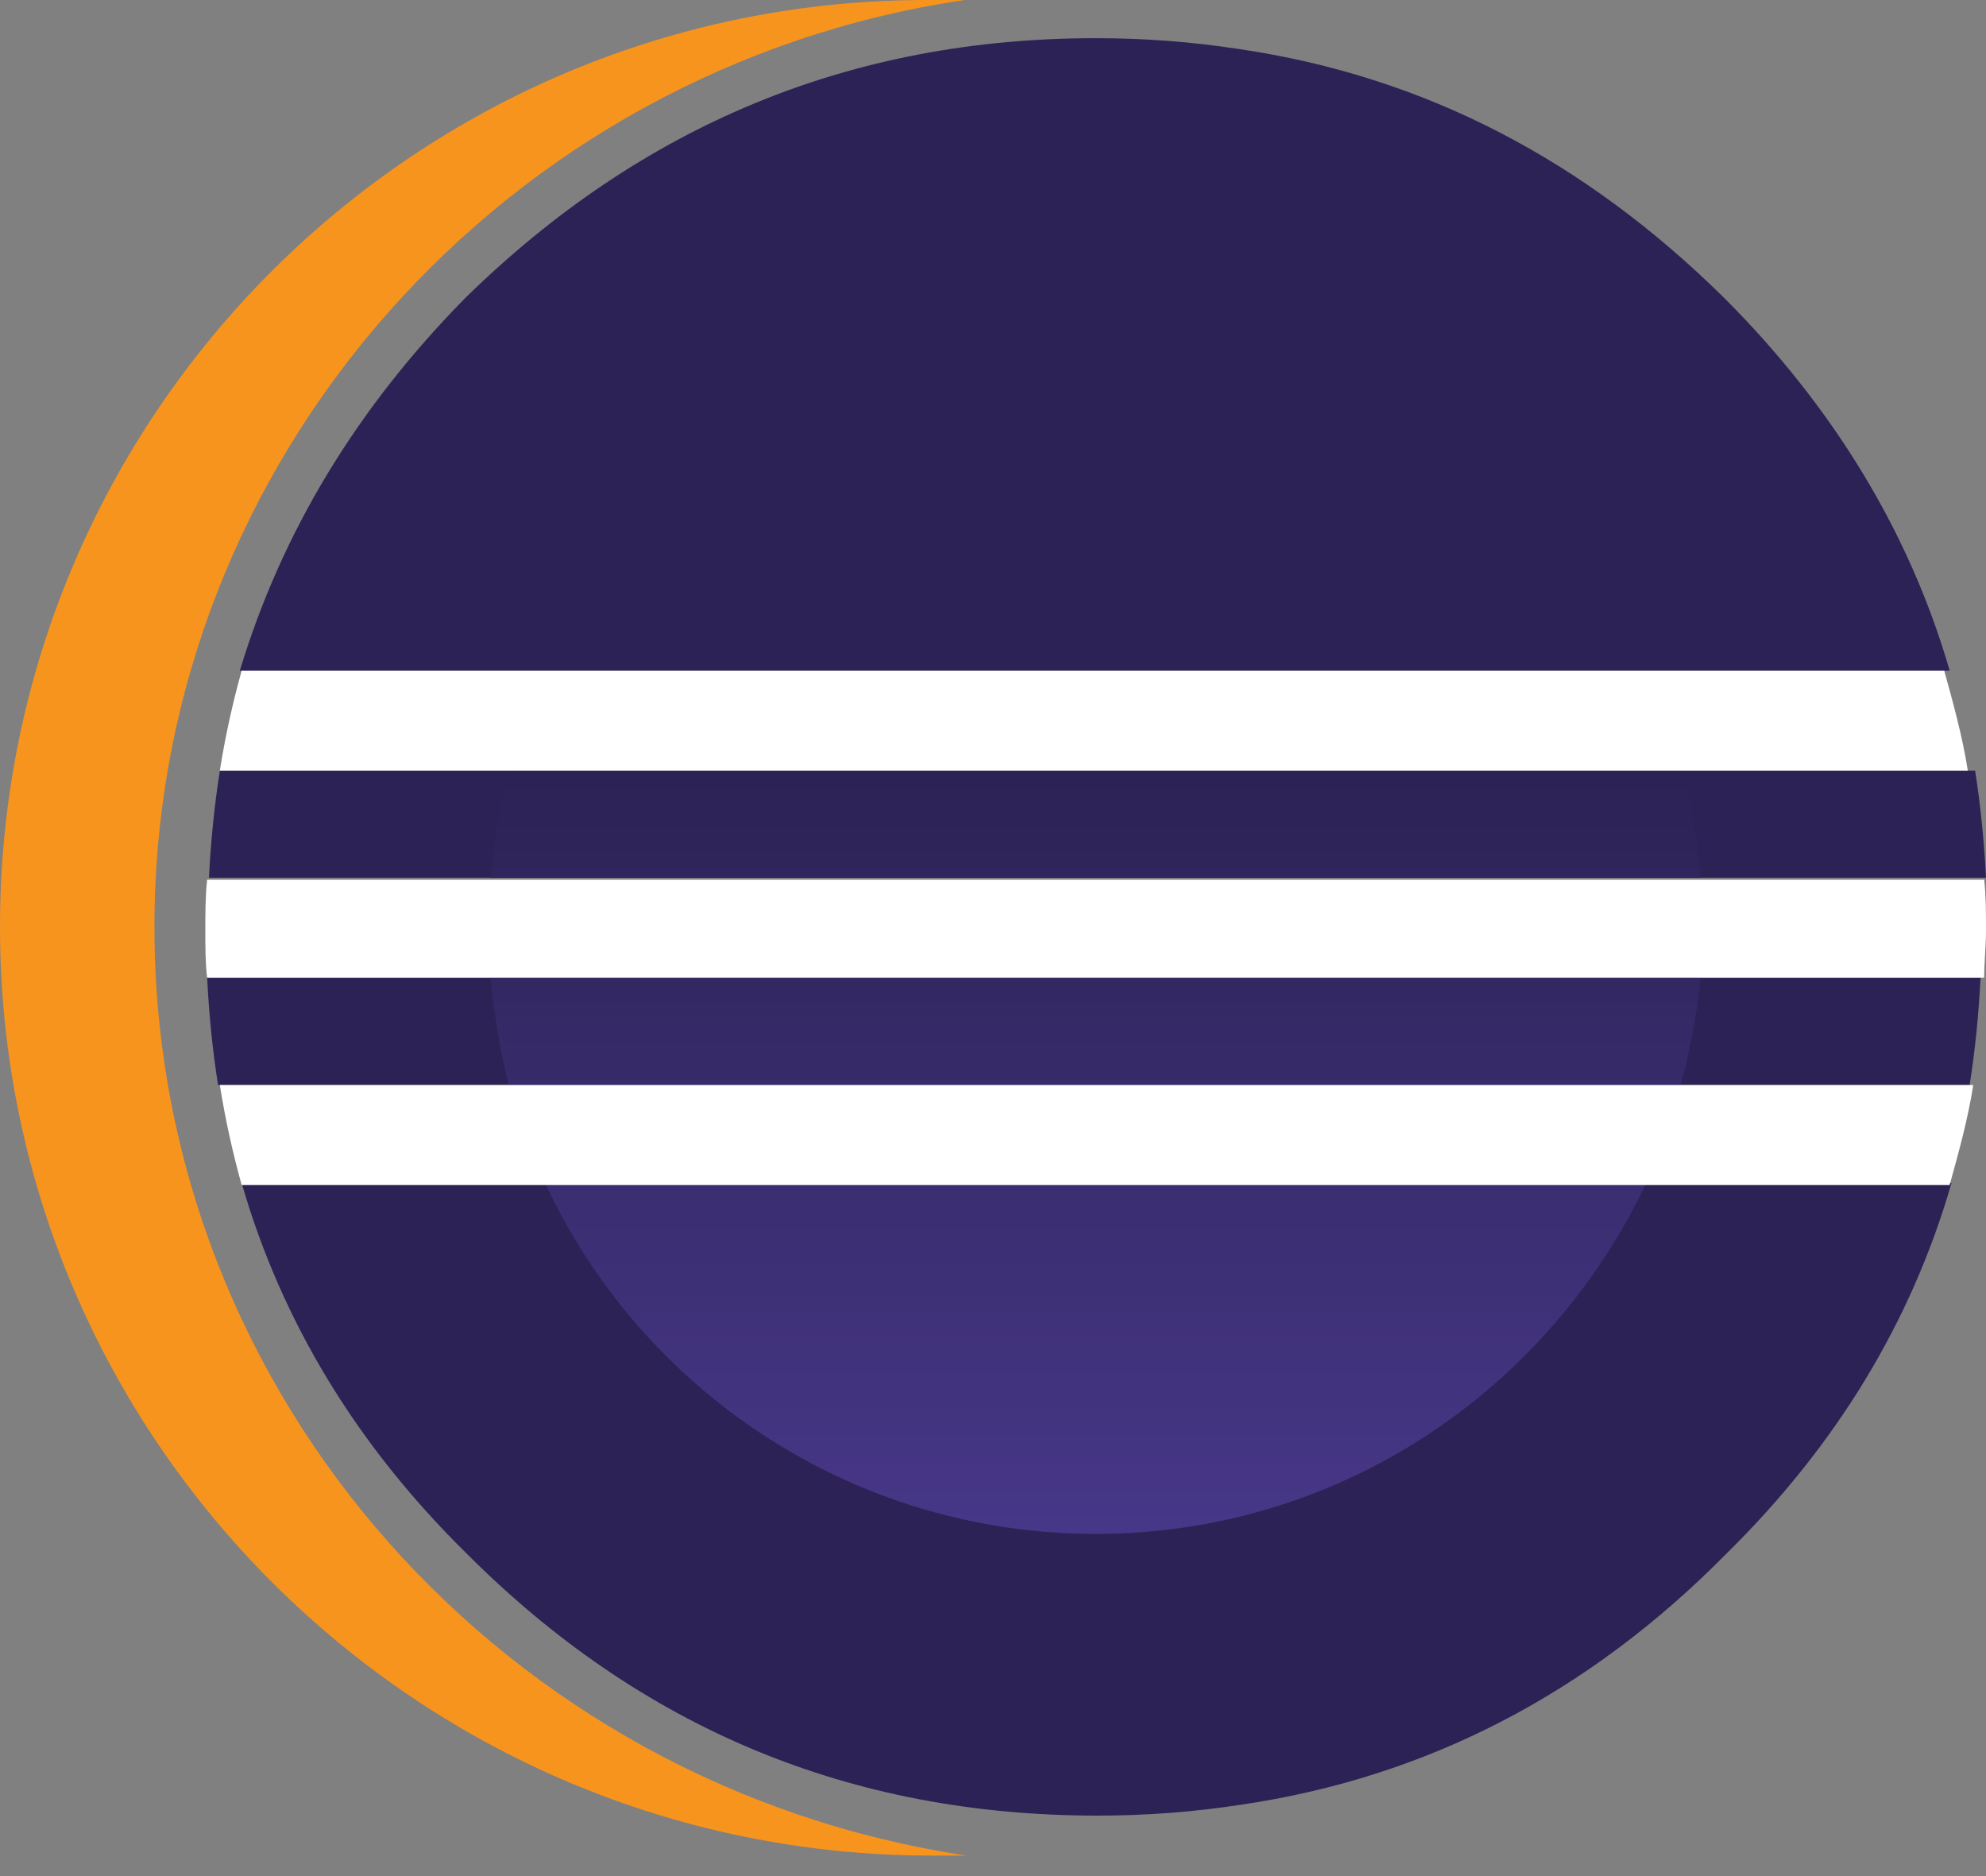 <?xml version="1.0" encoding="utf-8"?>
<svg xmlns="http://www.w3.org/2000/svg" fill="none" height="68" viewBox="0 0 72 68" width="72">
<rect x="0" y="0" width="72" height="68" fill="#808080" stroke="none"/>
<path d="M19.762 42.884H8.761C10.21 47.89 12.911 52.37 16.93 56.322C23.253 62.646 30.829 65.808 39.788 65.808C41.566 65.808 43.279 65.676 44.992 65.413C51.711 64.425 57.574 61.395 62.58 56.322C66.598 52.37 69.299 47.89 70.748 42.884H66.269H59.748H19.762Z" fill="#2C2255"/>
<path d="M13.702 27.931H7.971C7.773 29.182 7.641 30.5 7.575 31.817H14.426H17.852H67.455H72C71.934 30.5 71.802 29.182 71.605 27.931" fill="#2C2255"/>
<path d="M7.51 35.44C7.575 36.758 7.707 38.075 7.905 39.327H13.899H18.445H66.928H71.407C71.605 38.075 71.736 36.758 71.802 35.44" fill="#2C2255"/>
<path d="M70.683 24.308C69.233 19.301 66.467 14.756 62.514 10.804C57.442 5.797 51.645 2.767 44.926 1.779C43.213 1.515 41.5 1.384 39.722 1.384C30.829 1.384 23.253 4.546 16.864 10.804C12.911 14.822 10.21 19.301 8.695 24.308" fill="#2C2255"/>
<path d="M5.599 33.596C5.599 16.6 18.379 2.438 34.979 0C34.584 0 34.123 0 33.727 0C15.085 -0.066 0 15.019 0 33.596C0 52.172 15.151 67.257 33.793 67.257C34.188 67.257 34.65 67.257 35.045 67.257C18.379 64.754 5.599 50.657 5.599 33.596Z" fill="#F7941E"/>
<path d="M61.658 31.817C61.526 30.5 61.328 29.182 60.999 27.931H18.444C18.115 29.182 17.917 30.5 17.786 31.817H61.658Z" fill="url(#paint0_linear)"/>
<path d="M61.658 35.44H17.786C17.917 36.758 18.115 38.075 18.444 39.327H60.933C61.262 38.075 61.526 36.758 61.658 35.44Z" fill="url(#paint1_linear)"/>
<path d="M39.721 55.598C48.548 55.598 56.124 50.394 59.681 42.884H19.762C23.253 50.394 30.894 55.598 39.721 55.598Z" fill="url(#paint2_linear)"/>
<path d="M14.558 35.44H17.786H61.724H67.52H71.934C71.934 34.847 72 34.321 72 33.728C72 33.069 72 32.476 71.934 31.883H67.586H61.789H17.786H14.36H7.509C7.444 32.476 7.444 33.135 7.444 33.728C7.444 34.321 7.444 34.913 7.509 35.44H14.558Z" fill="white"/>
<path d="M19.63 24.308H8.761C8.432 25.494 8.168 26.679 7.97 27.931H13.57H18.378H60.999H67.059H71.341C71.143 26.679 70.814 25.494 70.485 24.308" fill="white"/>
<path d="M67.125 39.327H61.065H18.51H13.965H7.97C8.168 40.578 8.432 41.764 8.761 42.95H19.828H59.813H66.4H70.682C71.012 41.764 71.341 40.578 71.539 39.327H67.125Z" fill="white"/>
<defs>
<linearGradient gradientUnits="userSpaceOnUse" id="paint0_linear" x1="39.722" x2="39.722" y1="70.237" y2="21.731">
<stop offset="0.303" stop-color="#473788"/>
<stop offset="0.872" stop-color="#2C2255"/>
</linearGradient>
<linearGradient gradientUnits="userSpaceOnUse" id="paint1_linear" x1="39.722" x2="39.722" y1="70.238" y2="21.732">
<stop offset="0.303" stop-color="#473788"/>
<stop offset="0.872" stop-color="#2C2255"/>
</linearGradient>
<linearGradient gradientUnits="userSpaceOnUse" id="paint2_linear" x1="39.721" x2="39.721" y1="70.237" y2="21.733">
<stop offset="0.303" stop-color="#473788"/>
<stop offset="0.863" stop-color="#2C2255"/>
</linearGradient>
</defs>
</svg>